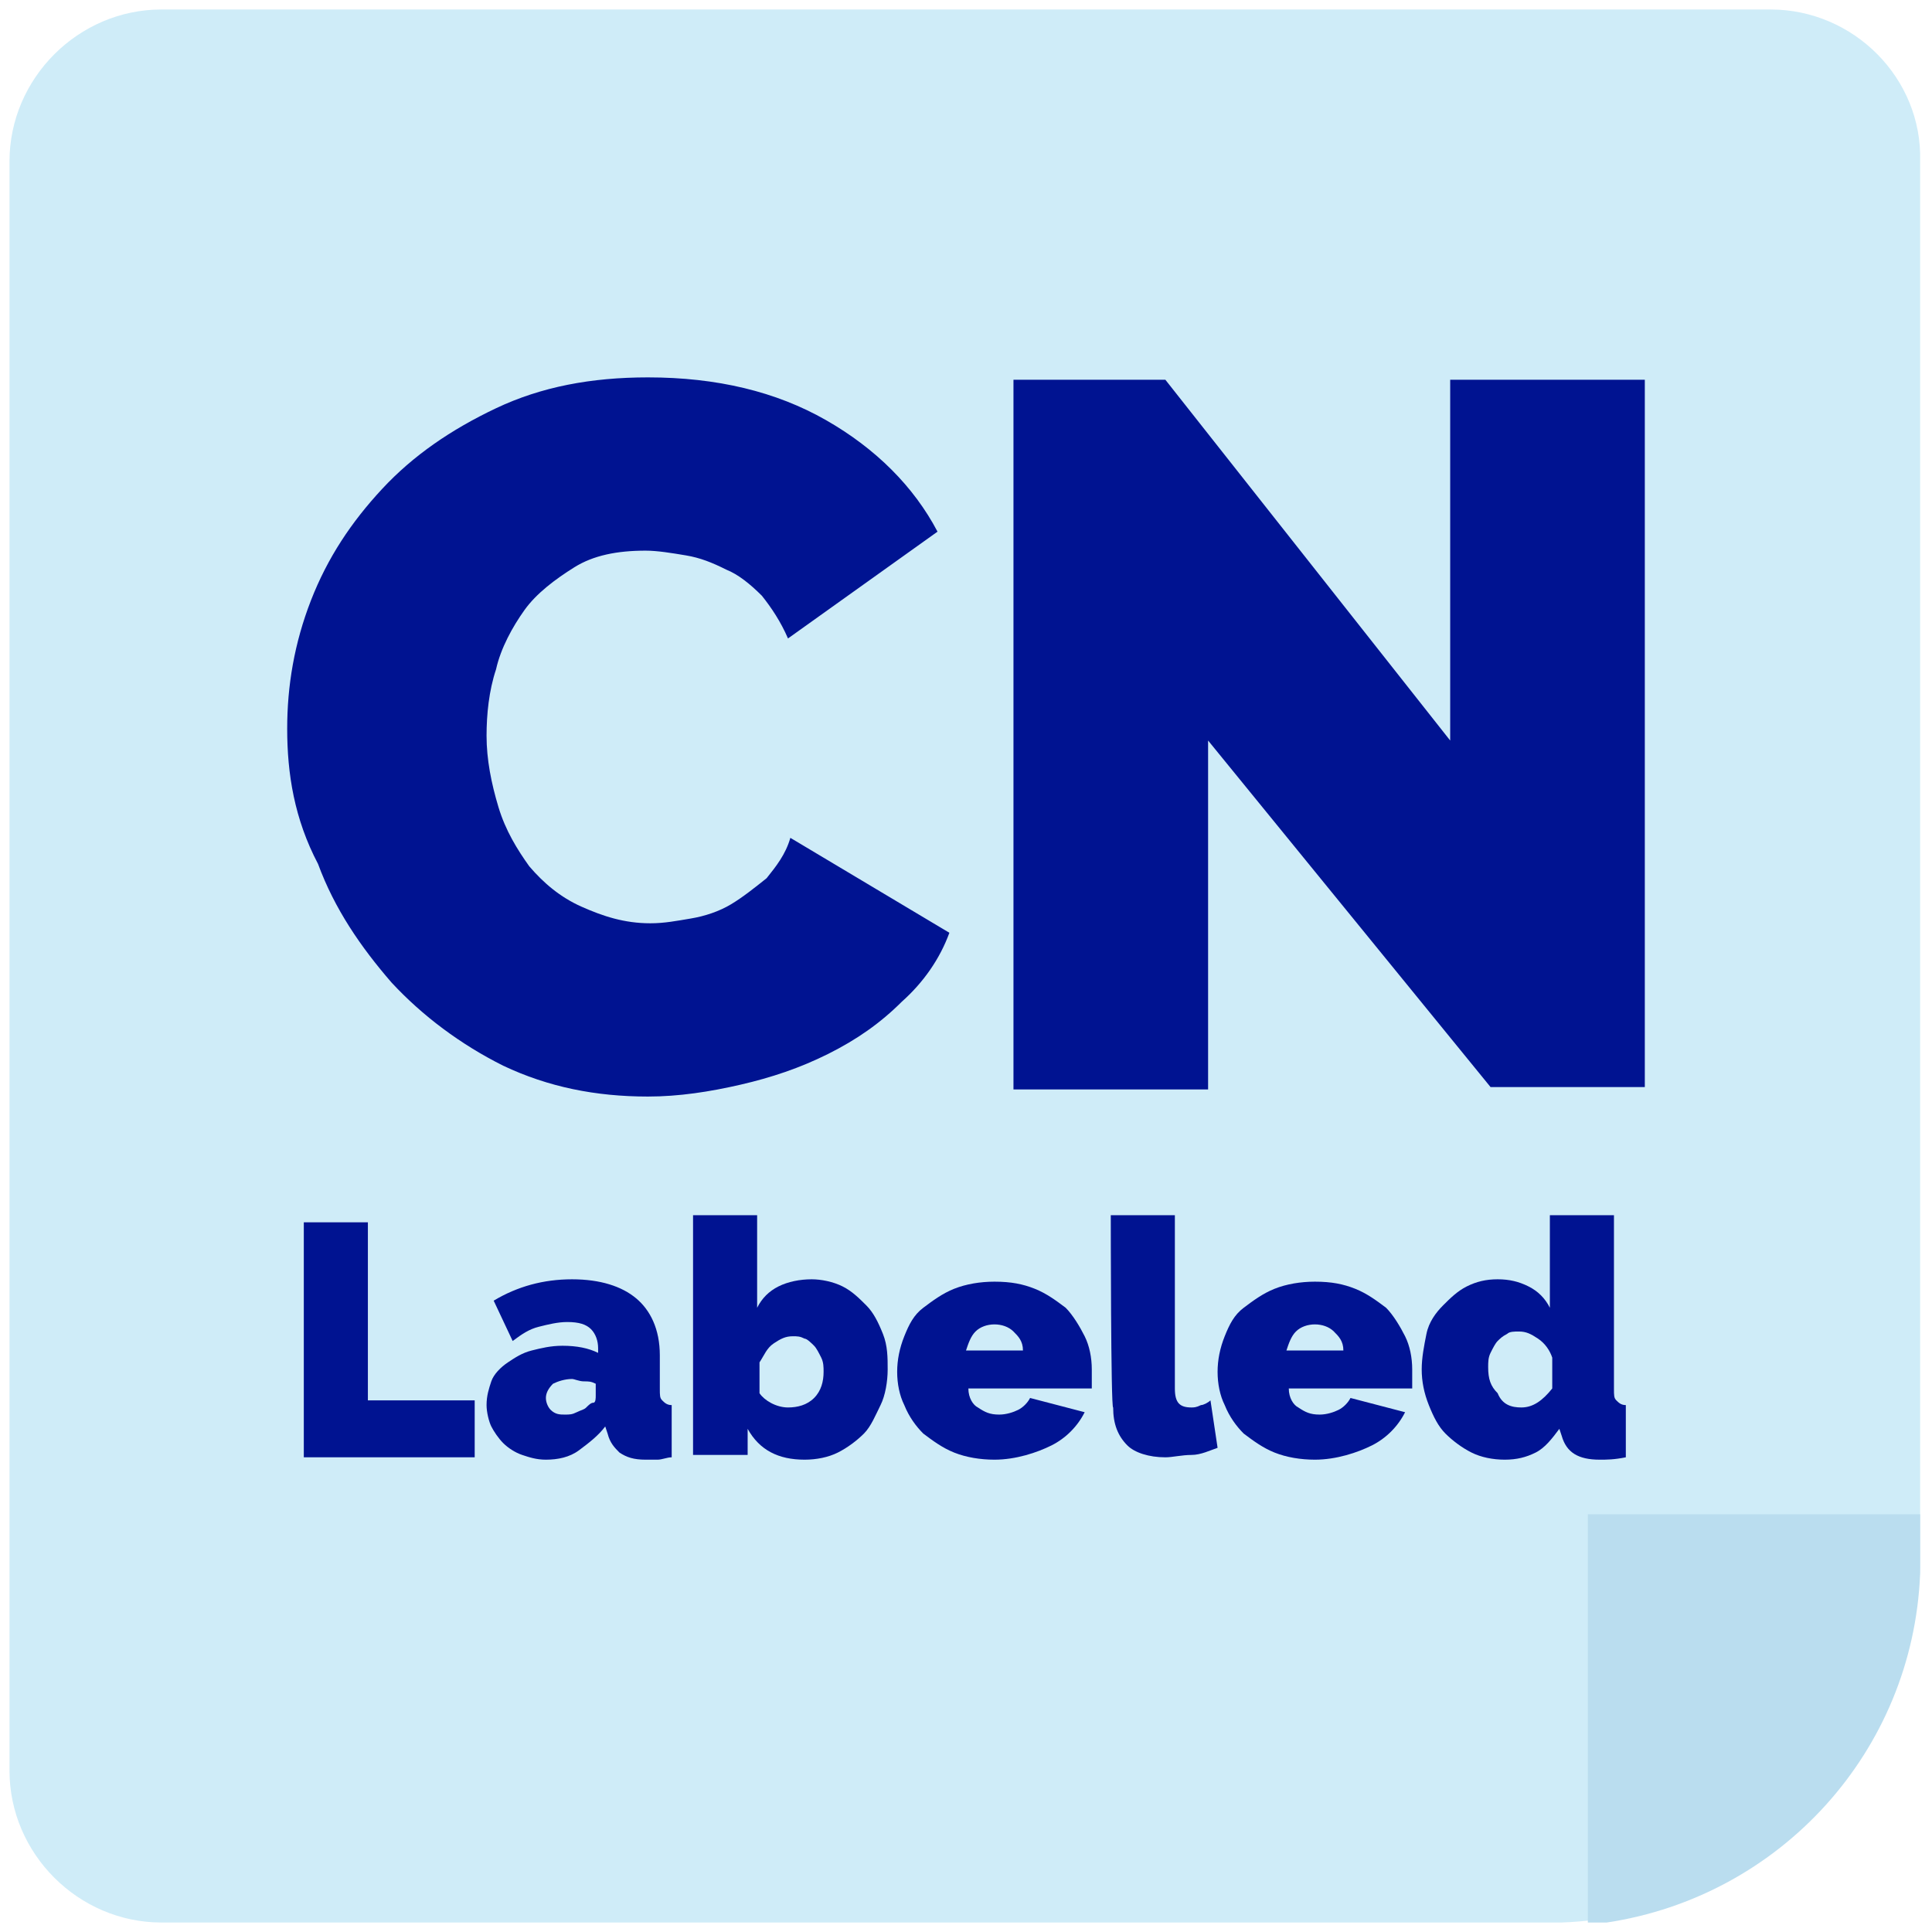 <?xml version="1.0" encoding="utf-8"?>
<!-- Generator: Adobe Illustrator 26.5.0, SVG Export Plug-In . SVG Version: 6.00 Build 0)  -->
<svg version="1.1" id="Layer_1" xmlns="http://www.w3.org/2000/svg" xmlns:xlink="http://www.w3.org/1999/xlink" x="0px" y="0px"
	 viewBox="0 0 81.4 81.4" style="enable-background:new 0 0 81.4 81.4;" xml:space="preserve">
<style type="text/css">
	.st0{fill:#CFECF8;}
	.st1{fill:#BADDEF;}
	.st2{fill:#001391;}
</style>
<g>
	<g>
		<path class="st0" d="M74.6,0.4H6.8c-3.5,0-6.4,2.9-6.4,6.4v67.8c0,3.5,2.9,6.4,6.4,6.4h59v0C74,80.7,80.6,74.2,80.9,66h0v-0.7l0,0
			V6.8C81,3.3,78.1,0.4,74.6,0.4z"/>
		<path class="st1" d="M80.9,66.3L80.9,66.3l0-0.7l0,0v-1.8h-14V81h0.8C75,79.9,80.6,73.8,80.9,66.3z"/>
	</g>
	<g>
		<g>
			<path class="st2" d="M12.1,30.7c0-1.8,0.3-3.6,1-5.4s1.7-3.3,3-4.7c1.3-1.4,2.9-2.5,4.8-3.4c1.9-0.9,4-1.3,6.4-1.3
				c2.9,0,5.4,0.6,7.5,1.8c2.1,1.2,3.7,2.8,4.7,4.7l-6.3,4.5c-0.3-0.7-0.7-1.3-1.1-1.8c-0.5-0.5-1-0.9-1.5-1.1
				c-0.6-0.3-1.1-0.5-1.7-0.6c-0.6-0.1-1.2-0.2-1.7-0.2c-1.2,0-2.2,0.2-3,0.7s-1.6,1.1-2.1,1.8s-1,1.6-1.2,2.5
				c-0.3,0.9-0.4,1.9-0.4,2.8c0,1,0.2,2,0.5,3c0.3,1,0.8,1.8,1.3,2.5c0.6,0.7,1.3,1.3,2.2,1.7c0.9,0.4,1.8,0.7,2.9,0.7
				c0.6,0,1.1-0.1,1.7-0.2s1.2-0.3,1.7-0.6c0.5-0.3,1-0.7,1.5-1.1c0.4-0.5,0.8-1,1-1.7l6.7,4c-0.4,1.1-1.1,2.1-2,2.9
				c-0.9,0.9-1.9,1.6-3.1,2.2c-1.2,0.6-2.4,1-3.7,1.3c-1.3,0.3-2.6,0.5-3.9,0.5c-2.2,0-4.2-0.4-6.1-1.3c-1.8-0.9-3.4-2.1-4.7-3.5
				c-1.3-1.5-2.4-3.1-3.1-5C12.4,34.5,12.1,32.6,12.1,30.7z"/>
			<path class="st2" d="M50.9,31.2v14.7h-8.2V16h6.4l12,15.2V16h8.2v29.8h-6.5L50.9,31.2z"/>
		</g>
		<g>
			<path class="st2" d="M12.8,61.4v-9.9h2.7V59h4.5v2.4L12.8,61.4L12.8,61.4z"/>
			<path class="st2" d="M23,61.5c-0.4,0-0.7-0.1-1-0.2s-0.6-0.3-0.8-0.5c-0.2-0.2-0.4-0.5-0.5-0.7s-0.2-0.6-0.2-0.9
				c0-0.4,0.1-0.7,0.2-1s0.4-0.6,0.7-0.8s0.6-0.4,1-0.5c0.4-0.1,0.8-0.2,1.3-0.2c0.6,0,1.1,0.1,1.5,0.3v-0.2c0-0.3-0.1-0.6-0.3-0.8
				s-0.5-0.3-1-0.3c-0.4,0-0.8,0.1-1.2,0.2c-0.4,0.1-0.7,0.3-1.1,0.6l-0.8-1.7c1-0.6,2.1-0.9,3.3-0.9c1.2,0,2.1,0.3,2.7,0.8
				c0.6,0.5,1,1.3,1,2.4v1.4c0,0.3,0,0.4,0.1,0.5c0.1,0.1,0.2,0.2,0.4,0.2v2.2c-0.2,0-0.4,0.1-0.6,0.1c-0.2,0-0.4,0-0.5,0
				c-0.5,0-0.8-0.1-1.1-0.3c-0.2-0.2-0.4-0.4-0.5-0.8l-0.1-0.3c-0.3,0.4-0.7,0.7-1.1,1C24,61.4,23.5,61.5,23,61.5z M23.8,59.6
				c0.2,0,0.3,0,0.5-0.1c0.2-0.1,0.3-0.1,0.4-0.2c0.1-0.1,0.2-0.2,0.3-0.2s0.1-0.2,0.1-0.3v-0.5c-0.2-0.1-0.3-0.1-0.5-0.1
				c-0.2,0-0.4-0.1-0.5-0.1c-0.3,0-0.6,0.1-0.8,0.2c-0.2,0.2-0.3,0.4-0.3,0.6c0,0.2,0.1,0.4,0.2,0.5C23.4,59.6,23.6,59.6,23.8,59.6z
				"/>
			<path class="st2" d="M33.9,61.5c-1.1,0-1.9-0.4-2.4-1.3v1.1h-2.3V51.2h2.7v3.9c0.2-0.4,0.5-0.7,0.9-0.9c0.4-0.2,0.9-0.3,1.4-0.3
				c0.4,0,0.9,0.1,1.3,0.3s0.7,0.5,1,0.8c0.3,0.3,0.5,0.7,0.7,1.2c0.2,0.5,0.2,1,0.2,1.5s-0.1,1.1-0.3,1.5s-0.4,0.9-0.7,1.2
				c-0.3,0.3-0.7,0.6-1.1,0.8C34.9,61.4,34.4,61.5,33.9,61.5z M33.2,59.3c0.4,0,0.8-0.1,1.1-0.4c0.3-0.3,0.4-0.7,0.4-1.1
				c0-0.2,0-0.4-0.1-0.6c-0.1-0.2-0.2-0.4-0.3-0.5s-0.3-0.3-0.4-0.3c-0.2-0.1-0.3-0.1-0.5-0.1c-0.3,0-0.5,0.1-0.8,0.3
				s-0.4,0.5-0.6,0.8v1.3C32.2,59,32.7,59.3,33.2,59.3z"/>
			<path class="st2" d="M41.9,61.5c-0.6,0-1.2-0.1-1.7-0.3c-0.5-0.2-0.9-0.5-1.3-0.8c-0.3-0.3-0.6-0.7-0.8-1.2
				c-0.2-0.4-0.3-0.9-0.3-1.4c0-0.5,0.1-1,0.3-1.5c0.2-0.5,0.4-0.9,0.8-1.2s0.8-0.6,1.3-0.8c0.5-0.2,1.1-0.3,1.7-0.3
				c0.7,0,1.2,0.1,1.7,0.3c0.5,0.2,0.9,0.5,1.3,0.8c0.3,0.3,0.6,0.8,0.8,1.2s0.3,0.9,0.3,1.4c0,0.1,0,0.3,0,0.4s0,0.3,0,0.4h-5.2
				c0,0.4,0.2,0.7,0.4,0.8c0.3,0.2,0.5,0.3,0.9,0.3c0.3,0,0.6-0.1,0.8-0.2s0.4-0.3,0.5-0.5l2.3,0.6c-0.3,0.6-0.8,1.1-1.4,1.4
				S42.8,61.5,41.9,61.5z M43.1,56.9c0-0.4-0.2-0.6-0.4-0.8c-0.2-0.2-0.5-0.3-0.8-0.3s-0.6,0.1-0.8,0.3c-0.2,0.2-0.3,0.5-0.4,0.8
				H43.1z"/>
			<path class="st2" d="M46.8,51.2h2.7v7.3c0,0.6,0.2,0.8,0.7,0.8c0.1,0,0.2,0,0.4-0.1c0.1,0,0.3-0.1,0.4-0.2l0.3,2
				c-0.3,0.1-0.7,0.3-1.1,0.3s-0.8,0.1-1.1,0.1c-0.7,0-1.3-0.2-1.6-0.5c-0.4-0.4-0.6-0.9-0.6-1.6C46.8,59.4,46.8,51.2,46.8,51.2z"/>
			<path class="st2" d="M55.4,61.5c-0.6,0-1.2-0.1-1.7-0.3c-0.5-0.2-0.9-0.5-1.3-0.8c-0.3-0.3-0.6-0.7-0.8-1.2
				c-0.2-0.4-0.3-0.9-0.3-1.4c0-0.5,0.1-1,0.3-1.5c0.2-0.5,0.4-0.9,0.8-1.2s0.8-0.6,1.3-0.8c0.5-0.2,1.1-0.3,1.7-0.3
				c0.7,0,1.2,0.1,1.7,0.3c0.5,0.2,0.9,0.5,1.3,0.8c0.3,0.3,0.6,0.8,0.8,1.2s0.3,0.9,0.3,1.4c0,0.1,0,0.3,0,0.4s0,0.3,0,0.4h-5.2
				c0,0.4,0.2,0.7,0.4,0.8c0.3,0.2,0.5,0.3,0.9,0.3c0.3,0,0.6-0.1,0.8-0.2s0.4-0.3,0.5-0.5l2.3,0.6c-0.3,0.6-0.8,1.1-1.4,1.4
				S56.3,61.5,55.4,61.5z M56.6,56.9c0-0.4-0.2-0.6-0.4-0.8c-0.2-0.2-0.5-0.3-0.8-0.3s-0.6,0.1-0.8,0.3c-0.2,0.2-0.3,0.5-0.4,0.8
				H56.6z"/>
			<path class="st2" d="M63.4,61.5c-0.5,0-1-0.1-1.4-0.3s-0.8-0.5-1.1-0.8s-0.5-0.7-0.7-1.2c-0.2-0.5-0.3-1-0.3-1.5
				c0-0.5,0.1-1,0.2-1.5s0.4-0.9,0.7-1.2s0.6-0.6,1-0.8c0.4-0.2,0.8-0.3,1.3-0.3s0.9,0.1,1.3,0.3c0.4,0.2,0.7,0.5,0.9,0.9v-3.9H68
				v7.3c0,0.3,0,0.4,0.1,0.5c0.1,0.1,0.2,0.2,0.4,0.2v2.2c-0.5,0.1-0.8,0.1-1.1,0.1c-0.9,0-1.4-0.3-1.6-1l-0.1-0.3
				c-0.3,0.4-0.6,0.8-1,1S63.9,61.5,63.4,61.5z M64.1,59.3c0.5,0,0.9-0.3,1.3-0.8v-1.3c-0.1-0.3-0.3-0.6-0.6-0.8s-0.5-0.3-0.8-0.3
				c-0.2,0-0.4,0-0.5,0.1c-0.2,0.1-0.3,0.2-0.4,0.3c-0.1,0.1-0.2,0.3-0.3,0.5c-0.1,0.2-0.1,0.4-0.1,0.6c0,0.5,0.1,0.8,0.4,1.1
				C63.3,59.2,63.7,59.3,64.1,59.3z"/>
		</g>
	</g>
</g>
</svg>
